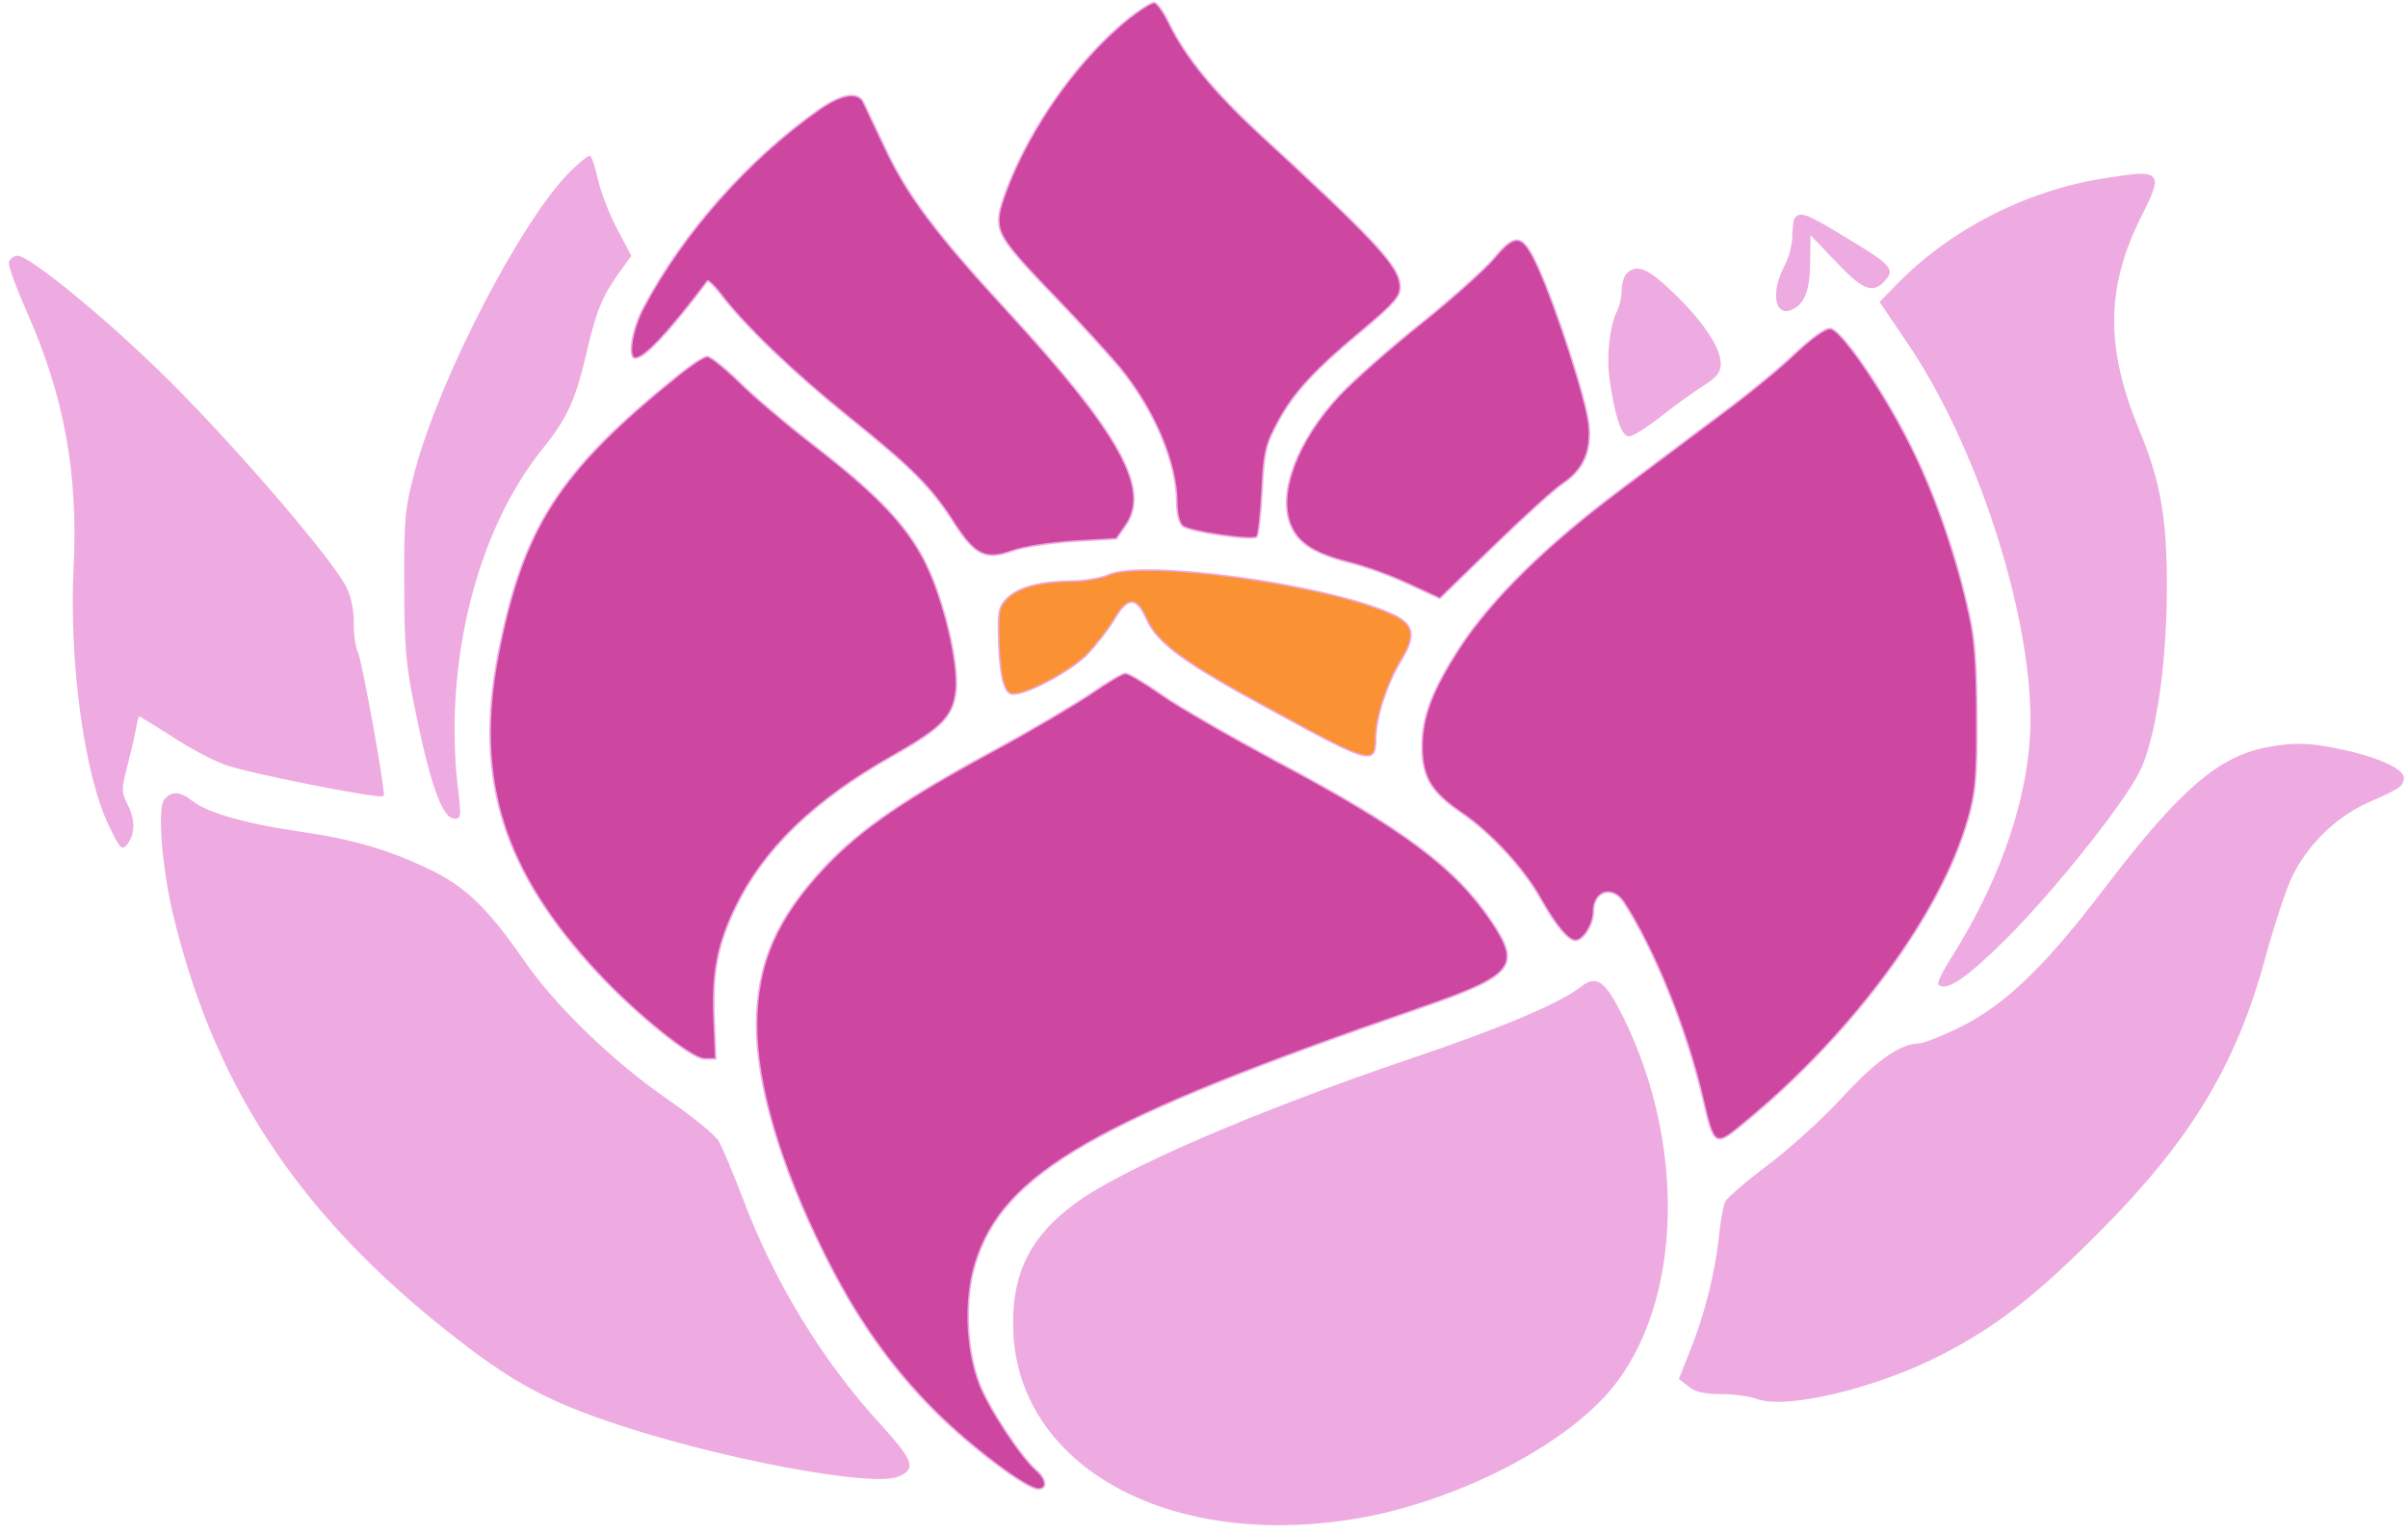 <svg width="193" height="123" viewBox="0 0 193 123" fill="none" xmlns="http://www.w3.org/2000/svg">
<path d="M90.51 1.447C87.158 4.148 83.903 8.314 81.723 12.806C80.909 14.465 80.193 16.418 80.096 17.134C79.868 18.729 80.388 19.477 84.88 24.131C86.605 25.921 88.785 28.33 89.729 29.436C92.528 32.854 94.318 37.117 94.318 40.274C94.318 41.153 94.513 41.934 94.774 42.162C95.294 42.617 100.404 43.366 100.729 43.04C100.86 42.91 101.055 41.25 101.153 39.33C101.315 36.173 101.445 35.653 102.422 33.83C103.691 31.454 105.416 29.599 109.387 26.312C111.697 24.359 112.218 23.773 112.218 23.025C112.218 21.398 110.428 19.477 100.892 10.69C97.215 7.273 95.001 4.572 93.635 1.74C93.211 0.894 92.723 0.21 92.495 0.21C92.268 0.21 91.389 0.764 90.51 1.447Z" fill="#CD47A1"/>
<path d="M65.591 8.825C59.961 12.795 54.721 18.718 51.596 24.642C50.653 26.399 50.295 28.71 50.913 28.71C51.661 28.71 53.582 26.66 56.706 22.526C56.771 22.461 57.227 22.884 57.715 23.503C59.635 26.074 63.736 29.979 68.032 33.429C73.109 37.53 74.606 38.994 76.494 41.956C78.153 44.527 79 44.918 81.115 44.169C81.994 43.844 84.174 43.518 86.095 43.388L89.479 43.193L90.26 42.054C92.213 39.19 89.707 34.698 80.79 25C74.997 18.718 72.686 15.627 70.896 11.786C70.082 10.094 69.334 8.467 69.204 8.206C68.748 7.295 67.446 7.523 65.591 8.825Z" fill="#CD47A1"/>
<path d="M45.776 13.764C41.87 17.637 35.329 30.232 33.311 37.783C32.53 40.745 32.432 41.558 32.465 46.896C32.465 51.973 32.595 53.34 33.376 57.082C34.483 62.55 35.459 65.381 36.305 65.544C36.891 65.674 36.923 65.544 36.63 63.136C35.491 53.144 38.16 42.502 43.4 35.993C45.385 33.519 46.036 32.12 46.915 28.41C47.696 24.96 48.217 23.723 49.519 21.901L50.527 20.501L49.388 18.353C48.77 17.182 48.087 15.392 47.859 14.383C47.631 13.374 47.37 12.56 47.24 12.56C47.11 12.56 46.459 13.113 45.776 13.764Z" fill="#EEABE1"/>
<path d="M168.499 14.387C162.38 15.364 156.359 18.456 152.128 22.784L150.729 24.216L152.91 27.438C158.442 35.542 162.803 48.918 162.803 57.705C162.803 63.498 160.558 70.268 156.555 76.647C155.839 77.753 155.318 78.795 155.416 78.892C156.001 79.446 157.694 78.274 160.818 75.15C164.626 71.342 170.093 64.475 171.395 61.904C172.697 59.365 173.576 53.442 173.608 47.421C173.641 41.563 173.12 38.634 171.363 34.403C168.661 27.861 168.727 22.979 171.558 17.349C173.381 13.736 173.25 13.606 168.499 14.387Z" fill="#EEABE1"/>
<path d="M143.948 17.462C143.818 17.56 143.72 18.243 143.72 18.927C143.72 19.61 143.427 20.717 143.069 21.368C141.963 23.451 142.321 25.468 143.688 24.72C144.664 24.232 145.022 23.125 145.022 20.717L145.055 18.699L147.138 20.88C149.351 23.223 150.099 23.516 151.043 22.442C151.824 21.596 151.531 21.27 147.854 19.057C144.859 17.234 144.339 17.039 143.948 17.462Z" fill="#EEABE1"/>
<path d="M119.726 20.732C119.043 21.546 116.439 23.889 113.933 25.907C111.427 27.892 108.466 30.528 107.359 31.7C103.974 35.345 102.38 39.543 103.454 42.114C104.072 43.579 105.374 44.393 108.205 45.109C109.377 45.402 111.492 46.15 112.859 46.801L115.398 47.973L119.726 43.774C122.102 41.464 124.576 39.218 125.259 38.762C126.919 37.656 127.57 36.159 127.342 34.011C127.147 32.09 124.771 24.735 123.274 21.416C122.037 18.714 121.484 18.617 119.726 20.732Z" fill="#CD47A1"/>
<path d="M0.785 20.993C0.688 21.221 1.339 23.011 2.217 24.996C5.212 31.733 6.351 37.982 5.96 45.597C5.602 53.181 6.839 62.13 8.759 66.101C9.67 68.021 9.8 68.151 10.191 67.598C10.777 66.784 10.777 65.678 10.126 64.441C9.67 63.53 9.67 63.27 10.093 61.61C10.354 60.601 10.679 59.234 10.809 58.55C10.907 57.9 11.07 57.346 11.135 57.346C11.2 57.346 12.371 58.062 13.738 58.941C15.105 59.852 17.058 60.894 18.067 61.252C19.629 61.87 30.467 64.018 30.695 63.758C30.857 63.562 28.937 52.855 28.612 52.269C28.416 51.879 28.286 50.87 28.286 49.991C28.319 49.047 28.091 47.876 27.733 47.16C26.789 45.109 18.978 35.996 13.608 30.659C8.857 25.907 2.38 20.57 1.404 20.57C1.143 20.57 0.883 20.765 0.785 20.993Z" fill="#EEABE1"/>
<path d="M130.43 21.963C130.202 22.191 130.039 22.777 130.039 23.297C130.039 23.786 129.877 24.502 129.714 24.86C129.096 25.999 128.803 28.505 129.063 30.327C129.486 33.322 130.007 34.916 130.56 34.916C130.853 34.916 131.992 34.2 133.099 33.322C134.173 32.475 135.702 31.369 136.483 30.881C137.557 30.197 137.85 29.839 137.85 29.123C137.85 27.886 136.353 25.673 133.977 23.428C132.057 21.573 131.179 21.215 130.43 21.963Z" fill="#EEABE1"/>
<path d="M143.887 28.331C142.683 29.503 140.046 31.651 138.029 33.148C136.043 34.645 132.333 37.411 129.827 39.299C124.002 43.66 119.575 47.989 117.037 51.861C114.791 55.311 113.945 57.524 113.978 59.998C114.01 62.276 114.726 63.513 117.069 65.107C119.478 66.735 122.147 69.631 123.481 72.04C124.718 74.22 125.694 75.392 126.28 75.392C126.898 75.392 127.712 74.09 127.712 73.114C127.712 71.421 129.209 70.933 130.153 72.332C132.561 76.043 135.165 82.422 136.466 87.987C137.41 92.022 137.41 92.022 140.046 89.809C148.638 82.682 155.571 73.211 157.719 65.726C158.337 63.545 158.467 62.406 158.435 57.654C158.435 53.554 158.304 51.406 157.849 49.355C156.905 44.897 155.115 39.689 153.195 35.849C151.047 31.488 147.597 26.443 146.718 26.346C146.328 26.281 145.254 27.062 143.887 28.331Z" fill="#CD47A1"/>
<path d="M54.341 30.112C44.806 37.793 41.909 42.284 39.924 52.503C38.004 62.462 40.314 69.817 47.897 77.986C50.957 81.273 55.415 84.886 56.457 84.886H57.368L57.238 81.761C57.075 77.954 57.498 75.741 58.995 72.649C61.274 67.995 65.277 64.154 71.46 60.639C75.561 58.329 76.407 57.417 76.635 55.302C76.83 53.056 75.626 48.044 74.194 45.148C72.697 42.154 70.419 39.745 65.439 35.872C63.161 34.115 60.395 31.772 59.256 30.633C58.084 29.494 56.945 28.582 56.685 28.582C56.424 28.582 55.383 29.266 54.341 30.112Z" fill="#CD47A1"/>
<path d="M88.817 46.098C88.231 46.358 86.897 46.586 85.888 46.586C83.415 46.618 81.722 47.041 80.778 47.92C80.128 48.539 79.997 48.929 80.03 50.621C80.062 53.843 80.421 55.503 81.071 55.633C82.015 55.829 85.595 53.941 87.06 52.542C87.776 51.793 88.785 50.524 89.273 49.71C90.347 47.855 91.063 47.79 91.844 49.515C92.723 51.565 94.773 53.062 102.291 57.131C109.842 61.264 110.265 61.361 110.265 59.148C110.265 57.586 111.176 54.755 112.282 52.965C113.552 50.882 113.356 50.003 111.404 49.157C106.066 46.814 91.584 44.828 88.817 46.098Z" fill="#FA9234"/>
<path d="M87.486 55.579C86.249 56.425 82.734 58.508 79.675 60.168C72.515 64.041 69.032 66.45 66.201 69.411C62.23 73.609 60.636 77.287 60.636 82.234C60.636 86.953 62.556 93.462 66.006 100.394C68.544 105.537 71.311 109.507 74.956 113.152C77.787 115.984 82.278 119.368 83.222 119.368C83.971 119.368 83.873 118.587 83.059 117.871C81.79 116.765 79.219 112.827 78.503 110.939C77.429 108.14 77.299 104.072 78.178 101.273C80.423 94.016 87.811 89.785 113.75 80.835C121.365 78.198 121.951 77.482 119.543 73.87C116.646 69.574 112.513 66.45 102.326 61.047C98.649 59.062 94.483 56.686 93.116 55.709C91.716 54.733 90.415 53.952 90.187 53.985C89.959 53.985 88.755 54.701 87.486 55.579Z" fill="#CD47A1"/>
<path d="M181.635 59.986C177.794 60.734 174.735 63.403 168.877 71.051C163.995 77.495 160.806 80.554 157.193 82.377C155.729 83.093 154.199 83.711 153.841 83.711C152.344 83.711 150.359 85.111 147.625 88.105C146.063 89.797 143.394 92.206 141.702 93.475C140.009 94.744 138.512 96.046 138.349 96.339C138.187 96.632 137.959 97.901 137.829 99.17C137.536 102.034 136.657 105.484 135.518 108.316L134.639 110.529L135.388 111.114C135.876 111.538 136.657 111.7 137.926 111.7C138.935 111.7 140.237 111.863 140.823 112.091C143.231 112.97 150.586 111.18 155.794 108.446C160.057 106.233 163.247 103.727 168.259 98.682C175.484 91.424 179.161 85.371 181.472 76.877C182.123 74.468 183.067 71.572 183.555 70.465C184.727 67.894 187.037 65.551 189.576 64.379C192.342 63.142 192.505 63.045 192.603 62.426C192.733 61.743 190.552 60.734 187.526 60.116C185.117 59.595 183.783 59.562 181.635 59.986Z" fill="#EEABE1"/>
<path d="M13.229 64.12C12.676 64.803 13.034 69.359 13.88 73.07C17.33 87.65 24.62 98.292 38.062 108.349C41.772 111.083 44.441 112.45 49.322 114.077C57.654 116.876 69.761 119.154 71.909 118.34C73.406 117.755 73.178 117.169 70.509 114.207C65.823 109.097 61.95 102.719 59.444 96.014C58.695 94.061 57.849 92.044 57.556 91.523C57.263 91.035 55.473 89.57 53.586 88.268C49.094 85.177 44.408 80.653 41.837 76.877C39.005 72.809 37.215 71.084 34.319 69.718C31.032 68.155 28.265 67.342 23.969 66.723C19.706 66.105 16.614 65.226 15.41 64.282C14.434 63.501 13.783 63.469 13.229 64.12Z" fill="#EEABE1"/>
<path d="M126.73 79.174C125.07 80.476 120.384 82.461 113.354 84.837C100.661 89.133 89.889 93.787 86.179 96.553C82.696 99.124 81.232 101.988 81.264 106.154C81.297 117.155 93.143 124.054 108.114 121.776C115.665 120.637 124.159 116.569 128.423 112.078C134.671 105.503 135.355 92.355 130.05 81.582C128.585 78.653 127.967 78.198 126.73 79.174Z" fill="#EEABE1"/>
<path d="M90.51 1.447C87.158 4.148 83.903 8.314 81.723 12.806C80.909 14.465 80.193 16.418 80.096 17.134C79.868 18.729 80.388 19.477 84.88 24.131C86.605 25.921 88.785 28.33 89.729 29.436C92.528 32.854 94.318 37.117 94.318 40.274C94.318 41.153 94.513 41.934 94.774 42.162C95.294 42.617 100.404 43.366 100.729 43.04C100.86 42.91 101.055 41.25 101.153 39.33C101.315 36.173 101.445 35.653 102.422 33.83C103.691 31.454 105.416 29.599 109.387 26.312C111.697 24.359 112.218 23.773 112.218 23.025C112.218 21.398 110.428 19.477 100.892 10.69C97.215 7.273 95.001 4.572 93.635 1.74C93.211 0.894 92.723 0.21 92.495 0.21C92.268 0.21 91.389 0.764 90.51 1.447Z" stroke="#EEABE1" stroke-width="0.13" stroke-linecap="round"/>
<path d="M65.591 8.825C59.961 12.795 54.721 18.718 51.596 24.642C50.653 26.399 50.295 28.71 50.913 28.71C51.661 28.71 53.582 26.66 56.706 22.526C56.771 22.461 57.227 22.884 57.715 23.503C59.635 26.074 63.736 29.979 68.032 33.429C73.109 37.53 74.606 38.994 76.494 41.956C78.153 44.527 79 44.918 81.115 44.169C81.994 43.844 84.174 43.518 86.095 43.388L89.479 43.193L90.26 42.054C92.213 39.19 89.707 34.698 80.79 25C74.997 18.718 72.686 15.627 70.896 11.786C70.082 10.094 69.334 8.467 69.204 8.206C68.748 7.295 67.446 7.523 65.591 8.825Z" stroke="#EEABE1" stroke-width="0.13" stroke-linecap="round"/>
<path d="M45.776 13.764C41.87 17.637 35.329 30.232 33.311 37.783C32.53 40.745 32.432 41.558 32.465 46.896C32.465 51.973 32.595 53.34 33.376 57.082C34.483 62.55 35.459 65.381 36.305 65.544C36.891 65.674 36.923 65.544 36.63 63.136C35.491 53.144 38.16 42.502 43.4 35.993C45.385 33.519 46.036 32.12 46.915 28.41C47.696 24.96 48.217 23.723 49.519 21.901L50.527 20.501L49.388 18.353C48.77 17.182 48.087 15.392 47.859 14.383C47.631 13.374 47.37 12.56 47.24 12.56C47.11 12.56 46.459 13.113 45.776 13.764Z" stroke="#EEABE1" stroke-width="0.13" stroke-linecap="round"/>
<path d="M168.499 14.387C162.38 15.364 156.359 18.456 152.128 22.784L150.729 24.216L152.91 27.438C158.442 35.542 162.803 48.918 162.803 57.705C162.803 63.498 160.558 70.268 156.555 76.647C155.839 77.753 155.318 78.795 155.416 78.892C156.001 79.446 157.694 78.274 160.818 75.15C164.626 71.342 170.093 64.475 171.395 61.904C172.697 59.365 173.576 53.442 173.608 47.421C173.641 41.563 173.12 38.634 171.363 34.403C168.661 27.861 168.727 22.979 171.558 17.349C173.381 13.736 173.25 13.606 168.499 14.387Z" stroke="#EEABE1" stroke-width="0.13" stroke-linecap="round"/>
<path d="M143.948 17.462C143.818 17.56 143.72 18.243 143.72 18.927C143.72 19.61 143.427 20.717 143.069 21.368C141.963 23.451 142.321 25.468 143.688 24.72C144.664 24.232 145.022 23.125 145.022 20.717L145.055 18.699L147.138 20.88C149.351 23.223 150.099 23.516 151.043 22.442C151.824 21.596 151.531 21.27 147.854 19.057C144.859 17.234 144.339 17.039 143.948 17.462Z" stroke="#EEABE1" stroke-width="0.13" stroke-linecap="round"/>
<path d="M119.726 20.732C119.043 21.546 116.439 23.889 113.933 25.907C111.427 27.892 108.466 30.528 107.359 31.7C103.974 35.345 102.38 39.543 103.454 42.114C104.072 43.579 105.374 44.393 108.205 45.109C109.377 45.402 111.492 46.15 112.859 46.801L115.398 47.973L119.726 43.774C122.102 41.464 124.576 39.218 125.259 38.762C126.919 37.656 127.57 36.159 127.342 34.011C127.147 32.09 124.771 24.735 123.274 21.416C122.037 18.714 121.484 18.617 119.726 20.732Z" stroke="#EEABE1" stroke-width="0.13" stroke-linecap="round"/>
<path d="M0.785 20.993C0.688 21.221 1.339 23.011 2.217 24.996C5.212 31.733 6.351 37.982 5.96 45.597C5.602 53.181 6.839 62.13 8.759 66.101C9.67 68.021 9.8 68.151 10.191 67.598C10.777 66.784 10.777 65.678 10.126 64.441C9.67 63.53 9.67 63.27 10.093 61.61C10.354 60.601 10.679 59.234 10.809 58.55C10.907 57.9 11.07 57.346 11.135 57.346C11.2 57.346 12.371 58.062 13.738 58.941C15.105 59.852 17.058 60.894 18.067 61.252C19.629 61.87 30.467 64.018 30.695 63.758C30.857 63.562 28.937 52.855 28.612 52.269C28.416 51.879 28.286 50.87 28.286 49.991C28.319 49.047 28.091 47.876 27.733 47.16C26.789 45.109 18.978 35.996 13.608 30.659C8.857 25.907 2.38 20.57 1.404 20.57C1.143 20.57 0.883 20.765 0.785 20.993Z" stroke="#EEABE1" stroke-width="0.13" stroke-linecap="round"/>
<path d="M130.43 21.963C130.202 22.191 130.039 22.777 130.039 23.297C130.039 23.786 129.877 24.502 129.714 24.86C129.096 25.999 128.803 28.505 129.063 30.327C129.486 33.322 130.007 34.916 130.56 34.916C130.853 34.916 131.992 34.2 133.099 33.322C134.173 32.475 135.702 31.369 136.483 30.881C137.557 30.197 137.85 29.839 137.85 29.123C137.85 27.886 136.353 25.673 133.977 23.428C132.057 21.573 131.179 21.215 130.43 21.963Z" stroke="#EEABE1" stroke-width="0.13" stroke-linecap="round"/>
<path d="M143.887 28.331C142.683 29.503 140.046 31.651 138.029 33.148C136.043 34.645 132.333 37.411 129.827 39.299C124.002 43.66 119.575 47.989 117.037 51.861C114.791 55.311 113.945 57.524 113.978 59.998C114.01 62.276 114.726 63.513 117.069 65.107C119.478 66.735 122.147 69.631 123.481 72.04C124.718 74.22 125.694 75.392 126.28 75.392C126.898 75.392 127.712 74.09 127.712 73.114C127.712 71.421 129.209 70.933 130.153 72.332C132.561 76.043 135.165 82.422 136.466 87.987C137.41 92.022 137.41 92.022 140.046 89.809C148.638 82.682 155.571 73.211 157.719 65.726C158.337 63.545 158.467 62.406 158.435 57.654C158.435 53.554 158.304 51.406 157.849 49.355C156.905 44.897 155.115 39.689 153.195 35.849C151.047 31.488 147.597 26.443 146.718 26.346C146.328 26.281 145.254 27.062 143.887 28.331Z" stroke="#EEABE1" stroke-width="0.13" stroke-linecap="round"/>
<path d="M54.341 30.112C44.806 37.793 41.909 42.284 39.924 52.503C38.004 62.462 40.314 69.817 47.897 77.986C50.957 81.273 55.415 84.886 56.457 84.886H57.368L57.238 81.761C57.075 77.954 57.498 75.741 58.995 72.649C61.274 67.995 65.277 64.154 71.46 60.639C75.561 58.329 76.407 57.417 76.635 55.302C76.83 53.056 75.626 48.044 74.194 45.148C72.697 42.154 70.419 39.745 65.439 35.872C63.161 34.115 60.395 31.772 59.256 30.633C58.084 29.494 56.945 28.582 56.685 28.582C56.424 28.582 55.383 29.266 54.341 30.112Z" stroke="#EEABE1" stroke-width="0.13" stroke-linecap="round"/>
<path d="M88.817 46.098C88.231 46.358 86.897 46.586 85.888 46.586C83.415 46.618 81.722 47.041 80.778 47.92C80.128 48.539 79.997 48.929 80.03 50.621C80.062 53.843 80.421 55.503 81.071 55.633C82.015 55.829 85.595 53.941 87.06 52.542C87.776 51.793 88.785 50.524 89.273 49.71C90.347 47.855 91.063 47.79 91.844 49.515C92.723 51.565 94.773 53.062 102.291 57.131C109.842 61.264 110.265 61.361 110.265 59.148C110.265 57.586 111.176 54.755 112.282 52.965C113.552 50.882 113.356 50.003 111.404 49.157C106.066 46.814 91.584 44.828 88.817 46.098Z" stroke="#EEABE1" stroke-width="0.13" stroke-linecap="round"/>
<path d="M87.486 55.579C86.249 56.425 82.734 58.508 79.675 60.168C72.515 64.041 69.032 66.45 66.201 69.411C62.23 73.609 60.636 77.287 60.636 82.234C60.636 86.953 62.556 93.462 66.006 100.394C68.544 105.537 71.311 109.507 74.956 113.152C77.787 115.984 82.278 119.368 83.222 119.368C83.971 119.368 83.873 118.587 83.059 117.871C81.79 116.765 79.219 112.827 78.503 110.939C77.429 108.14 77.299 104.072 78.178 101.273C80.423 94.016 87.811 89.785 113.75 80.835C121.365 78.198 121.951 77.482 119.543 73.87C116.646 69.574 112.513 66.45 102.326 61.047C98.649 59.062 94.483 56.686 93.116 55.709C91.716 54.733 90.415 53.952 90.187 53.985C89.959 53.985 88.755 54.701 87.486 55.579Z" stroke="#EEABE1" stroke-width="0.13" stroke-linecap="round"/>
<path d="M181.635 59.986C177.794 60.734 174.735 63.403 168.877 71.051C163.995 77.495 160.806 80.554 157.193 82.377C155.729 83.093 154.199 83.711 153.841 83.711C152.344 83.711 150.359 85.111 147.625 88.105C146.063 89.797 143.394 92.206 141.702 93.475C140.009 94.744 138.512 96.046 138.349 96.339C138.187 96.632 137.959 97.901 137.829 99.17C137.536 102.034 136.657 105.484 135.518 108.316L134.639 110.529L135.388 111.114C135.876 111.538 136.657 111.7 137.926 111.7C138.935 111.7 140.237 111.863 140.823 112.091C143.231 112.97 150.586 111.18 155.794 108.446C160.057 106.233 163.247 103.727 168.259 98.682C175.484 91.424 179.161 85.371 181.472 76.877C182.123 74.468 183.067 71.572 183.555 70.465C184.727 67.894 187.037 65.551 189.576 64.379C192.342 63.142 192.505 63.045 192.603 62.426C192.733 61.743 190.552 60.734 187.526 60.116C185.117 59.595 183.783 59.562 181.635 59.986Z" stroke="#EEABE1" stroke-width="0.13" stroke-linecap="round"/>
<path d="M13.229 64.12C12.676 64.803 13.034 69.359 13.88 73.07C17.33 87.65 24.62 98.292 38.062 108.349C41.772 111.083 44.441 112.45 49.322 114.077C57.654 116.876 69.761 119.154 71.909 118.34C73.406 117.755 73.178 117.169 70.509 114.207C65.823 109.097 61.95 102.719 59.444 96.014C58.695 94.061 57.849 92.044 57.556 91.523C57.263 91.035 55.473 89.57 53.586 88.268C49.094 85.177 44.408 80.653 41.837 76.877C39.005 72.809 37.215 71.084 34.319 69.718C31.032 68.155 28.265 67.342 23.969 66.723C19.706 66.105 16.614 65.226 15.41 64.282C14.434 63.501 13.783 63.469 13.229 64.12Z" stroke="#EEABE1" stroke-width="0.13" stroke-linecap="round"/>
<path d="M126.73 79.174C125.07 80.476 120.384 82.461 113.354 84.837C100.661 89.133 89.889 93.787 86.179 96.553C82.696 99.124 81.232 101.988 81.264 106.154C81.297 117.155 93.143 124.054 108.114 121.776C115.665 120.637 124.159 116.569 128.423 112.078C134.671 105.503 135.355 92.355 130.05 81.582C128.585 78.653 127.967 78.198 126.73 79.174Z" stroke="#EEABE1" stroke-width="0.13" stroke-linecap="round"/>
</svg>
